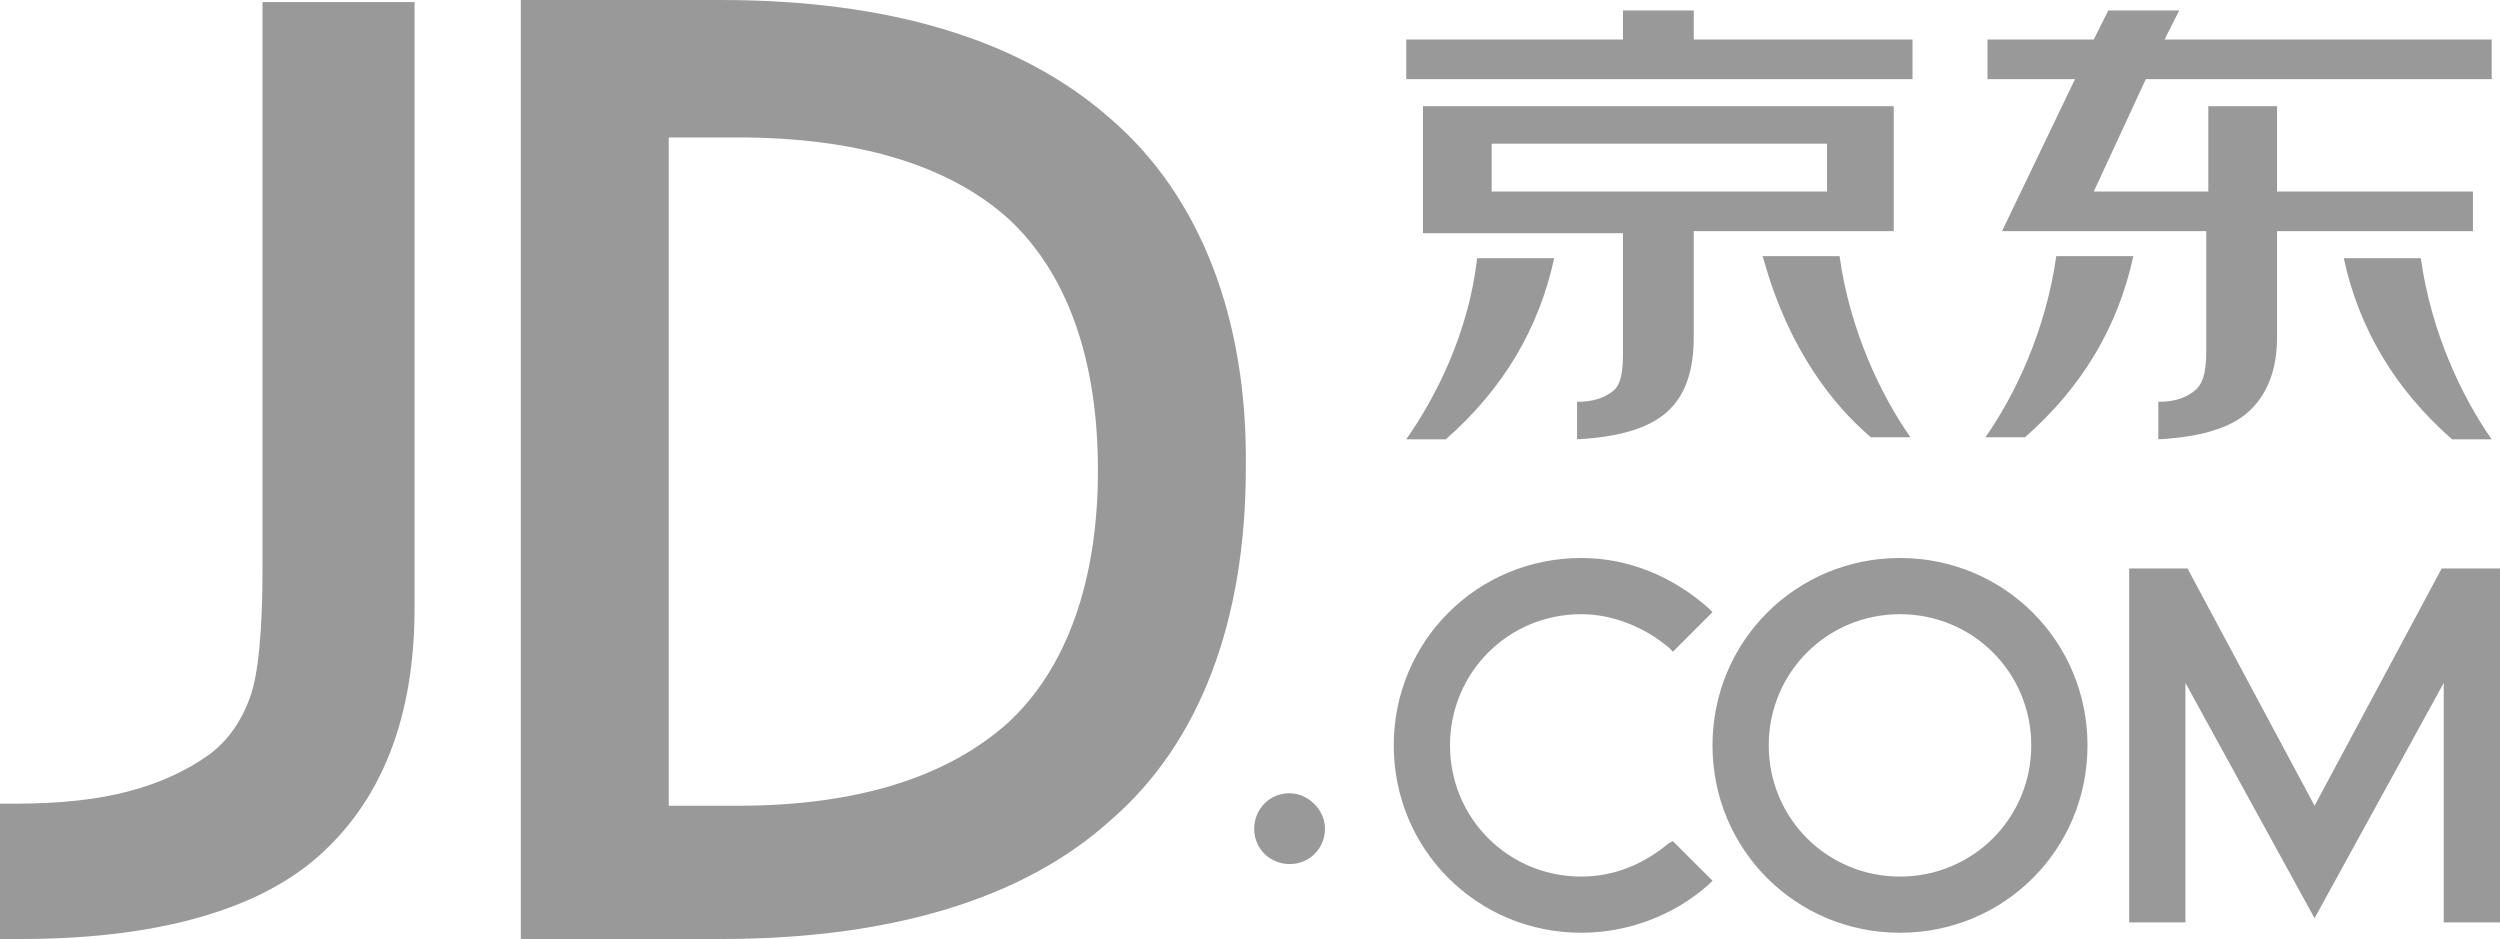 <svg xmlns="http://www.w3.org/2000/svg" xmlns:xlink="http://www.w3.org/1999/xlink" fill="none" version="1.1" width="40" height="15.024" viewBox="0 0 40 15.024"><g><g><path d="M25.8,6.263C25.667,6.363,25.5,6.429,25.233,6.429L25.233,7.029C25.867,6.996,26.367,6.863,26.667,6.596C26.967,6.33,27.1,5.93,27.1,5.397L27.1,3.698L30.3,3.698L30.3,1.699L22.767,1.699L22.767,3.731L25.967,3.731L25.967,5.663C25.967,5.963,25.933,6.163,25.8,6.263ZM23.867,3.065L23.867,2.299L29.233,2.299L29.233,3.065L23.867,3.065ZM30.6,0.633L27.1,0.633L27.1,0.167L25.967,0.167L25.967,0.633L22.5,0.633L22.5,1.266L30.6,1.266L30.6,0.633ZM24.867,4.131L23.633,4.131C23.5,5.33,22.967,6.363,22.5,7.029L23.133,7.029Q24.5,5.83,24.867,4.131ZM29.933,6.996L30.567,6.996C30.1,6.33,29.6,5.297,29.433,4.098L28.2,4.098C28.233,4.131,28.567,5.83,29.933,6.996ZM32.4,6.996Q33.767,5.797,34.133,4.098L32.9,4.098C32.733,5.297,32.233,6.33,31.767,6.996L32.4,6.996ZM37.5,4.131Q37.867,5.83,39.233,7.029L39.867,7.029C39.4,6.363,38.9,5.33,38.733,4.131L37.5,4.131ZM32.033,3.698L35.3,3.698L35.3,5.63C35.3,5.996,35.233,6.163,35.1,6.263C34.967,6.363,34.8,6.429,34.533,6.429L34.533,7.029C35.167,6.996,35.667,6.863,35.967,6.596C36.267,6.33,36.433,5.93,36.433,5.397L36.433,3.698L39.567,3.698L39.567,3.065L36.433,3.065L36.433,1.699L35.333,1.699L35.333,3.065L33.5,3.065L34.333,1.266L39.867,1.266L39.867,0.633L34.633,0.633L34.867,0.167L33.733,0.167L33.5,0.633L31.8,0.633L31.8,1.266L33.2,1.266L32.033,3.698ZM17.767,1.899C16.333,0.633,14.233,0,11.533,0L8.333,0L8.333,15.024L11.533,15.024C14.233,15.024,16.367,14.391,17.767,13.126C19.2,11.893,19.933,9.927,19.933,7.495C19.967,5.097,19.2,3.131,17.767,1.899ZM16.133,11.56C15.167,12.426,13.733,12.892,11.8,12.892L10.7,12.892L10.7,2.199L11.8,2.199C13.7,2.199,15.167,2.632,16.133,3.498C17.067,4.364,17.567,5.73,17.567,7.529C17.567,9.294,17.067,10.694,16.133,11.56ZM4.2,9.095C4.2,10.094,4.133,10.793,4,11.16C3.867,11.526,3.667,11.826,3.367,12.059C3,12.326,2.567,12.526,2.067,12.659C1.567,12.792,0.967,12.859,0.233,12.859L0,12.859L0,15.024L0.233,15.024Q0.3,15.024,0.333,15.024C2.433,15.024,4.067,14.591,5.067,13.725C6.1,12.826,6.633,11.493,6.633,9.727L6.633,0.033L4.2,0.033L4.2,9.095ZM30.4,8.928C28.733,8.928,27.4,10.261,27.4,11.926C27.4,13.592,28.733,14.924,30.4,14.924C32.067,14.924,33.4,13.592,33.4,11.926C33.4,10.261,32.067,8.928,30.4,8.928ZM30.4,14.025C29.233,14.025,28.3,13.092,28.3,11.926C28.3,10.76,29.233,9.827,30.4,9.827C31.567,9.827,32.5,10.76,32.5,11.926C32.5,13.092,31.567,14.025,30.4,14.025ZM20.633,12.692C20.3,12.692,20.067,12.959,20.067,13.259C20.067,13.592,20.333,13.825,20.633,13.825C20.967,13.825,21.2,13.559,21.2,13.259C21.2,12.959,20.933,12.692,20.633,12.692ZM39.067,9.095L37.033,12.892L35,9.095L34.067,9.095L34.067,14.758L34.967,14.758L34.967,10.927L37.033,14.691L39.1,10.927L39.1,14.758L40,14.758L40,9.095L39.067,9.095ZM26.7,13.492C26.3,13.825,25.833,14.025,25.3,14.025C24.133,14.025,23.2,13.092,23.2,11.926C23.2,10.76,24.133,9.827,25.3,9.827C25.8,9.827,26.3,10.027,26.7,10.36L26.767,10.427L27.4,9.794L27.333,9.727C26.767,9.228,26.067,8.928,25.3,8.928C23.633,8.928,22.3,10.261,22.3,11.926C22.3,13.592,23.633,14.924,25.3,14.924C26.033,14.924,26.767,14.658,27.333,14.158L27.4,14.091L26.767,13.459L26.7,13.492Z" fill="#999999" fill-opacity="1"/></g></g></svg>